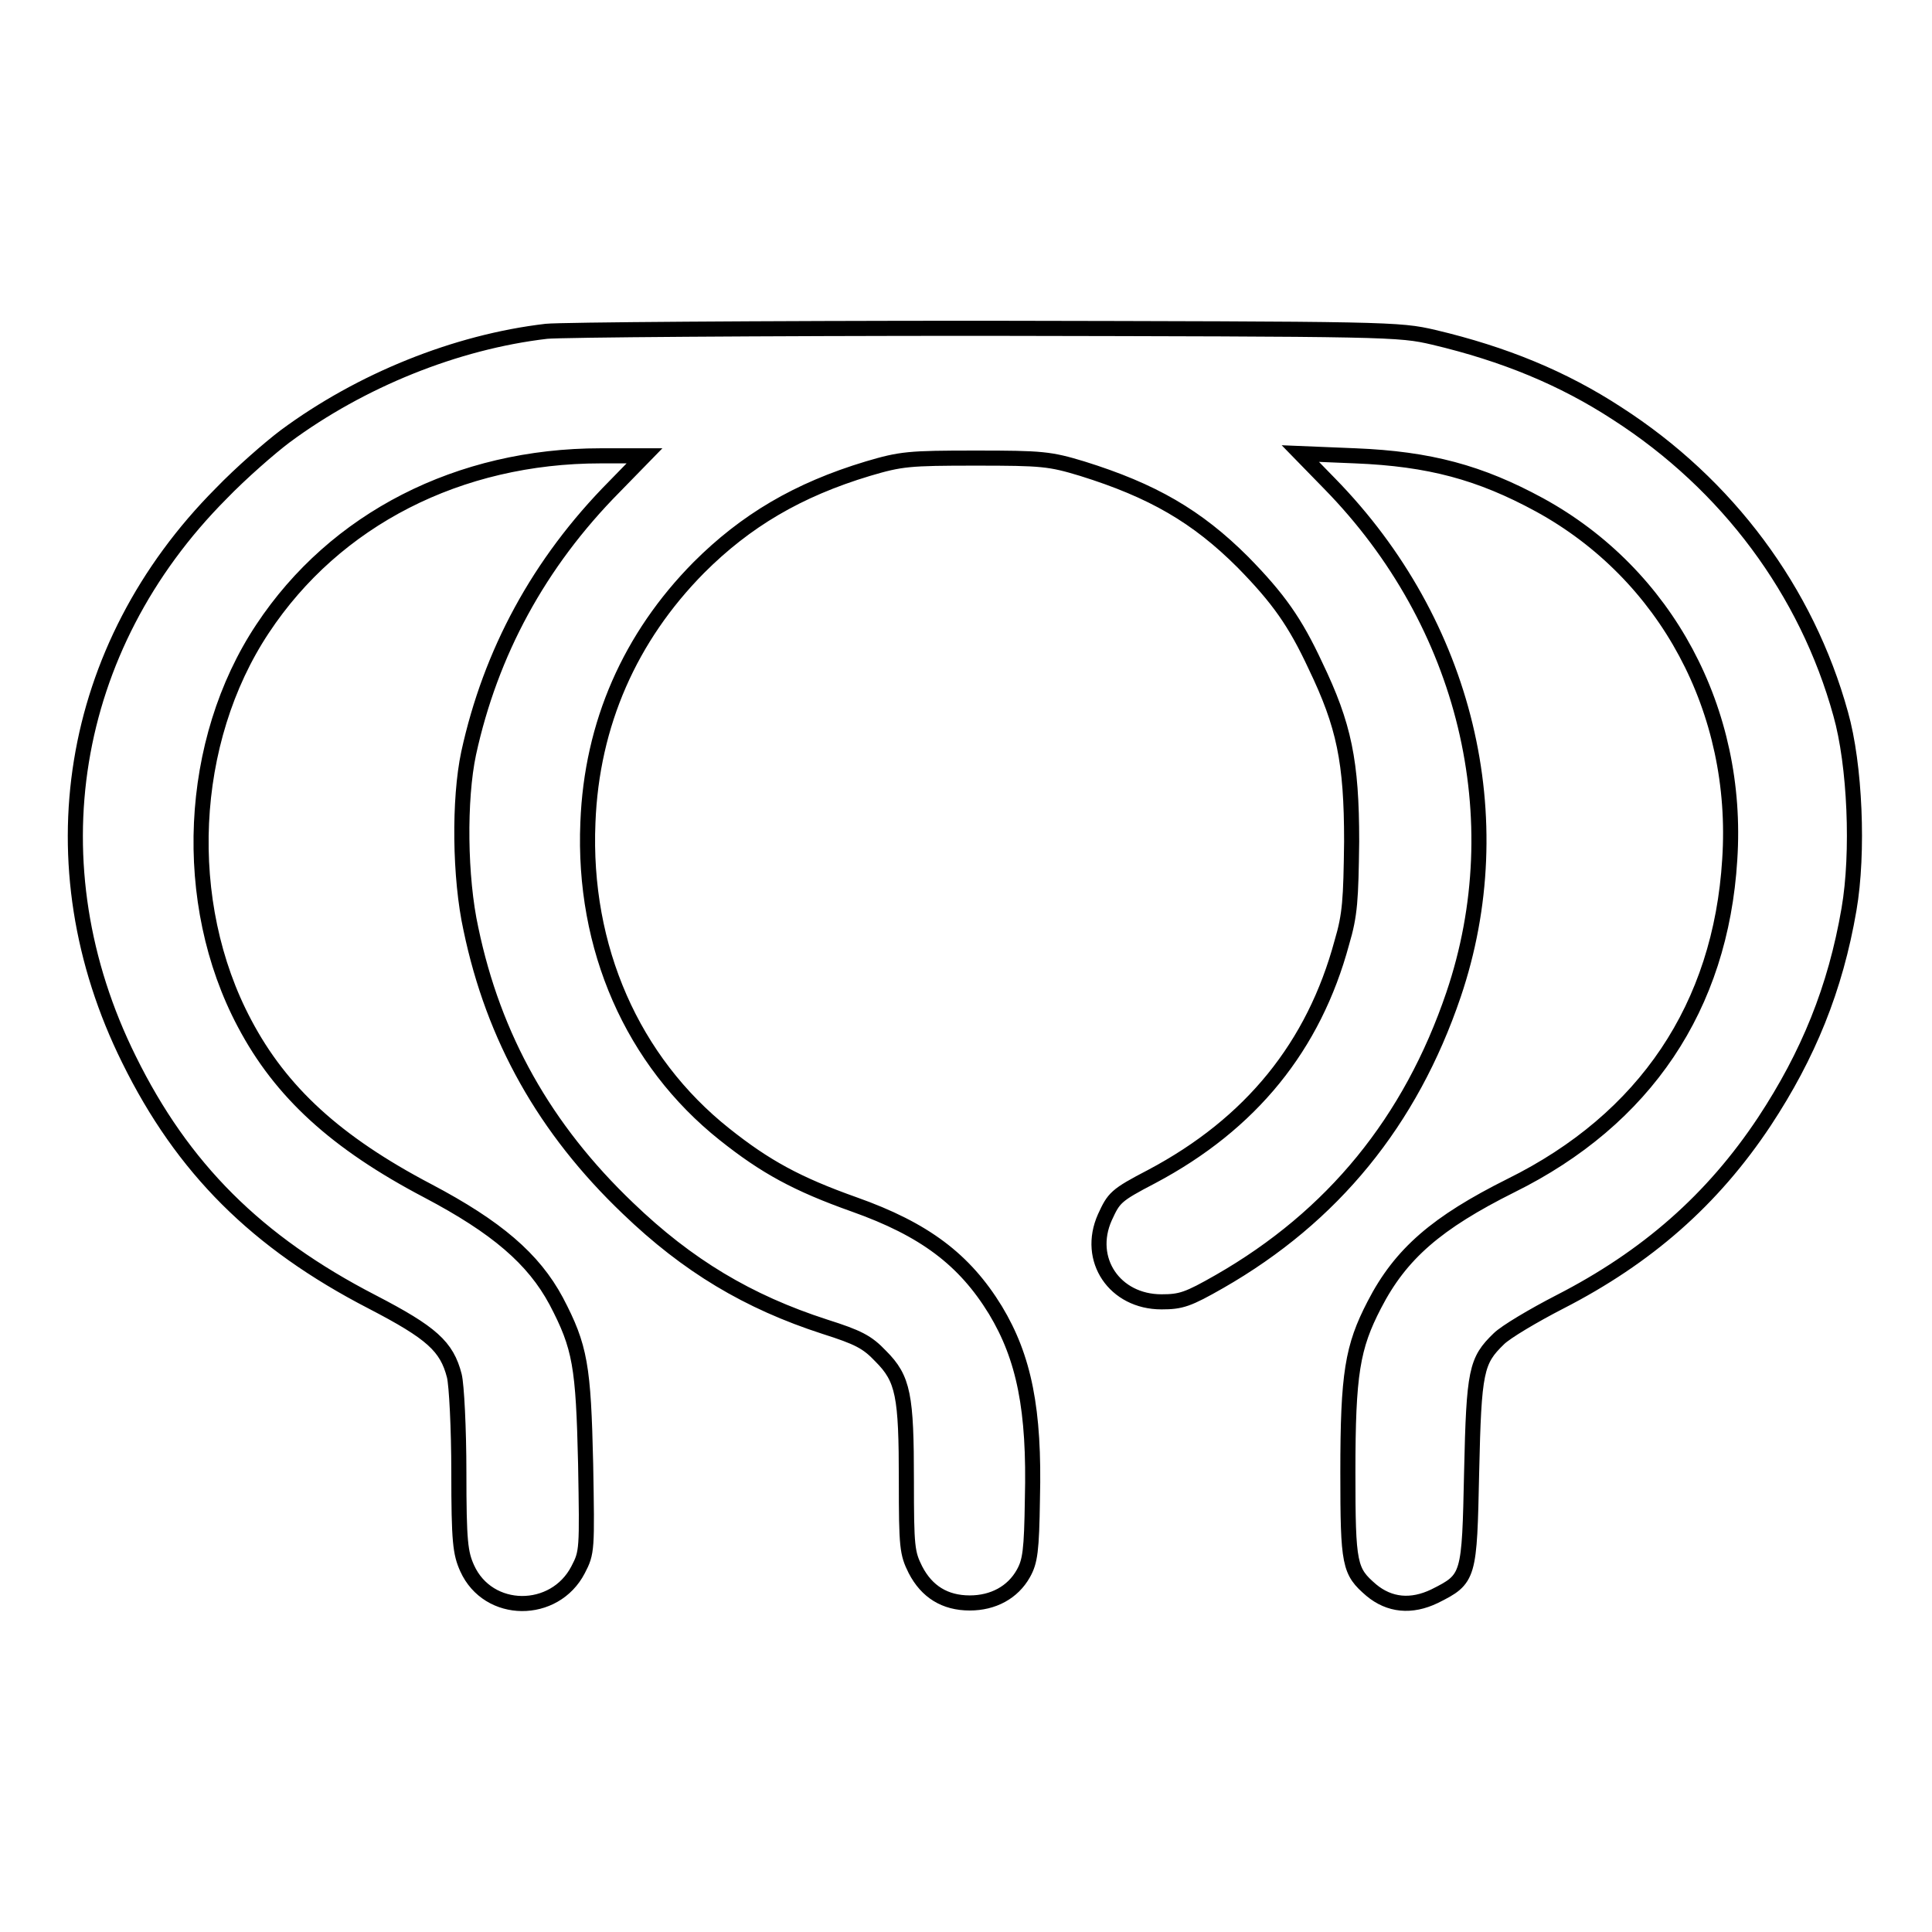 <?xml version="1.0" encoding="utf-8"?>
<!-- Svg Vector Icons : http://www.onlinewebfonts.com/icon -->
<!DOCTYPE svg PUBLIC "-//W3C//DTD SVG 1.1//EN" "http://www.w3.org/Graphics/SVG/1.1/DTD/svg11.dtd">
<svg version="1.1" xmlns="http://www.w3.org/2000/svg" xmlns:xlink="http://www.w3.org/1999/xlink" x="0px" y="0px" viewBox="0 0 256 256" enable-background="new 0 0 256 256" xml:space="preserve">
<g><g><g><path stroke-width="2" fill-opacity="0" stroke="#000000"  d="M72.4,43.9c-12,1.4-24.6,6.5-34.6,13.9c-2,1.5-5.9,4.9-8.5,7.6C9,85.8,4.3,114.6,17.1,140.4c7.1,14.4,16.9,24.2,32.2,32.1c7.9,4.1,9.9,5.9,10.9,9.8c0.3,1.2,0.6,7,0.6,12.8c0,9.2,0.2,10.7,1.1,12.7c2.8,6.2,11.6,6.2,14.7,0.2c1.2-2.3,1.2-2.6,1-14c-0.3-13-0.7-15.5-3.9-21.6c-3-5.6-7.9-9.8-17-14.6c-12.2-6.4-19.5-13.1-24.3-22.2c-8.5-16-7.5-37.4,2.4-52.3c9.6-14.5,26-22.9,44.8-22.9h5.8l-4,4.1C71.4,74.6,65,86.5,62.1,99.8c-1.3,6.1-1.2,16.5,0.3,23.3c3,14.4,9.8,26.5,20.8,37c7.9,7.6,15.9,12.4,26.1,15.7c4.4,1.4,5.6,2,7.4,3.9c3,3,3.4,5.2,3.4,16.5c0,8.8,0.1,9.6,1.2,11.8c1.5,2.9,3.9,4.4,7.2,4.4c3.1,0,5.7-1.4,7.1-3.9c0.9-1.6,1.1-3,1.2-9.9c0.3-11.8-1.1-18.7-4.9-25c-4.1-6.7-9.4-10.7-18.7-14c-7.6-2.7-11.8-5-17.2-9.3c-12.2-9.7-18.8-24.7-18.1-41.3c0.5-13.1,5.6-24.6,14.7-33.8c6.2-6.2,13.1-10.3,22.4-13.1c4.4-1.3,5.4-1.4,14.3-1.4c8.8,0,9.8,0.1,14.1,1.4c9.3,2.9,15.2,6.3,21.3,12.4c4.7,4.8,6.9,7.9,9.6,13.7c3.8,7.9,4.8,12.7,4.8,23.3c-0.1,7.7-0.2,9.7-1.3,13.4c-3.7,13.7-12,24-25.2,31c-4.8,2.5-5,2.8-6.2,5.4c-2.5,5.6,1.3,11.2,7.5,11.2c2.6,0,3.5-0.3,7.7-2.7c15-8.6,25.3-21.2,31-38c7.9-23.3,1.7-49.2-16.4-67.7l-3.9-4l7.3,0.3c9.8,0.4,16.5,2.2,24.4,6.5c16.8,9.2,26.5,27.3,25.2,47c-1.2,19.5-11.2,34.4-29,43.2c-9.8,4.9-14.6,9-18.1,15.8c-2.9,5.6-3.5,9.1-3.5,22.2c0,12.3,0.2,13.1,3.1,15.6c2.4,2,5.3,2.3,8.4,0.8c4.6-2.3,4.6-2.5,4.9-16.5c0.3-13.4,0.6-14.7,3.6-17.6c0.9-0.9,4.6-3.1,8.1-4.9c11.5-5.9,20.2-13.5,27.1-23.9c5.8-8.8,9.4-17.6,11.2-28.1c1.3-7.5,0.8-19.2-1.1-25.9c-4.5-16.3-15-30.4-29.6-39.8c-7.2-4.7-15-7.9-24.3-10.1c-4.7-1.1-5.8-1.1-59.5-1.2C100.6,43.5,74.3,43.7,72.4,43.9z"/></g></g></g>
</svg>